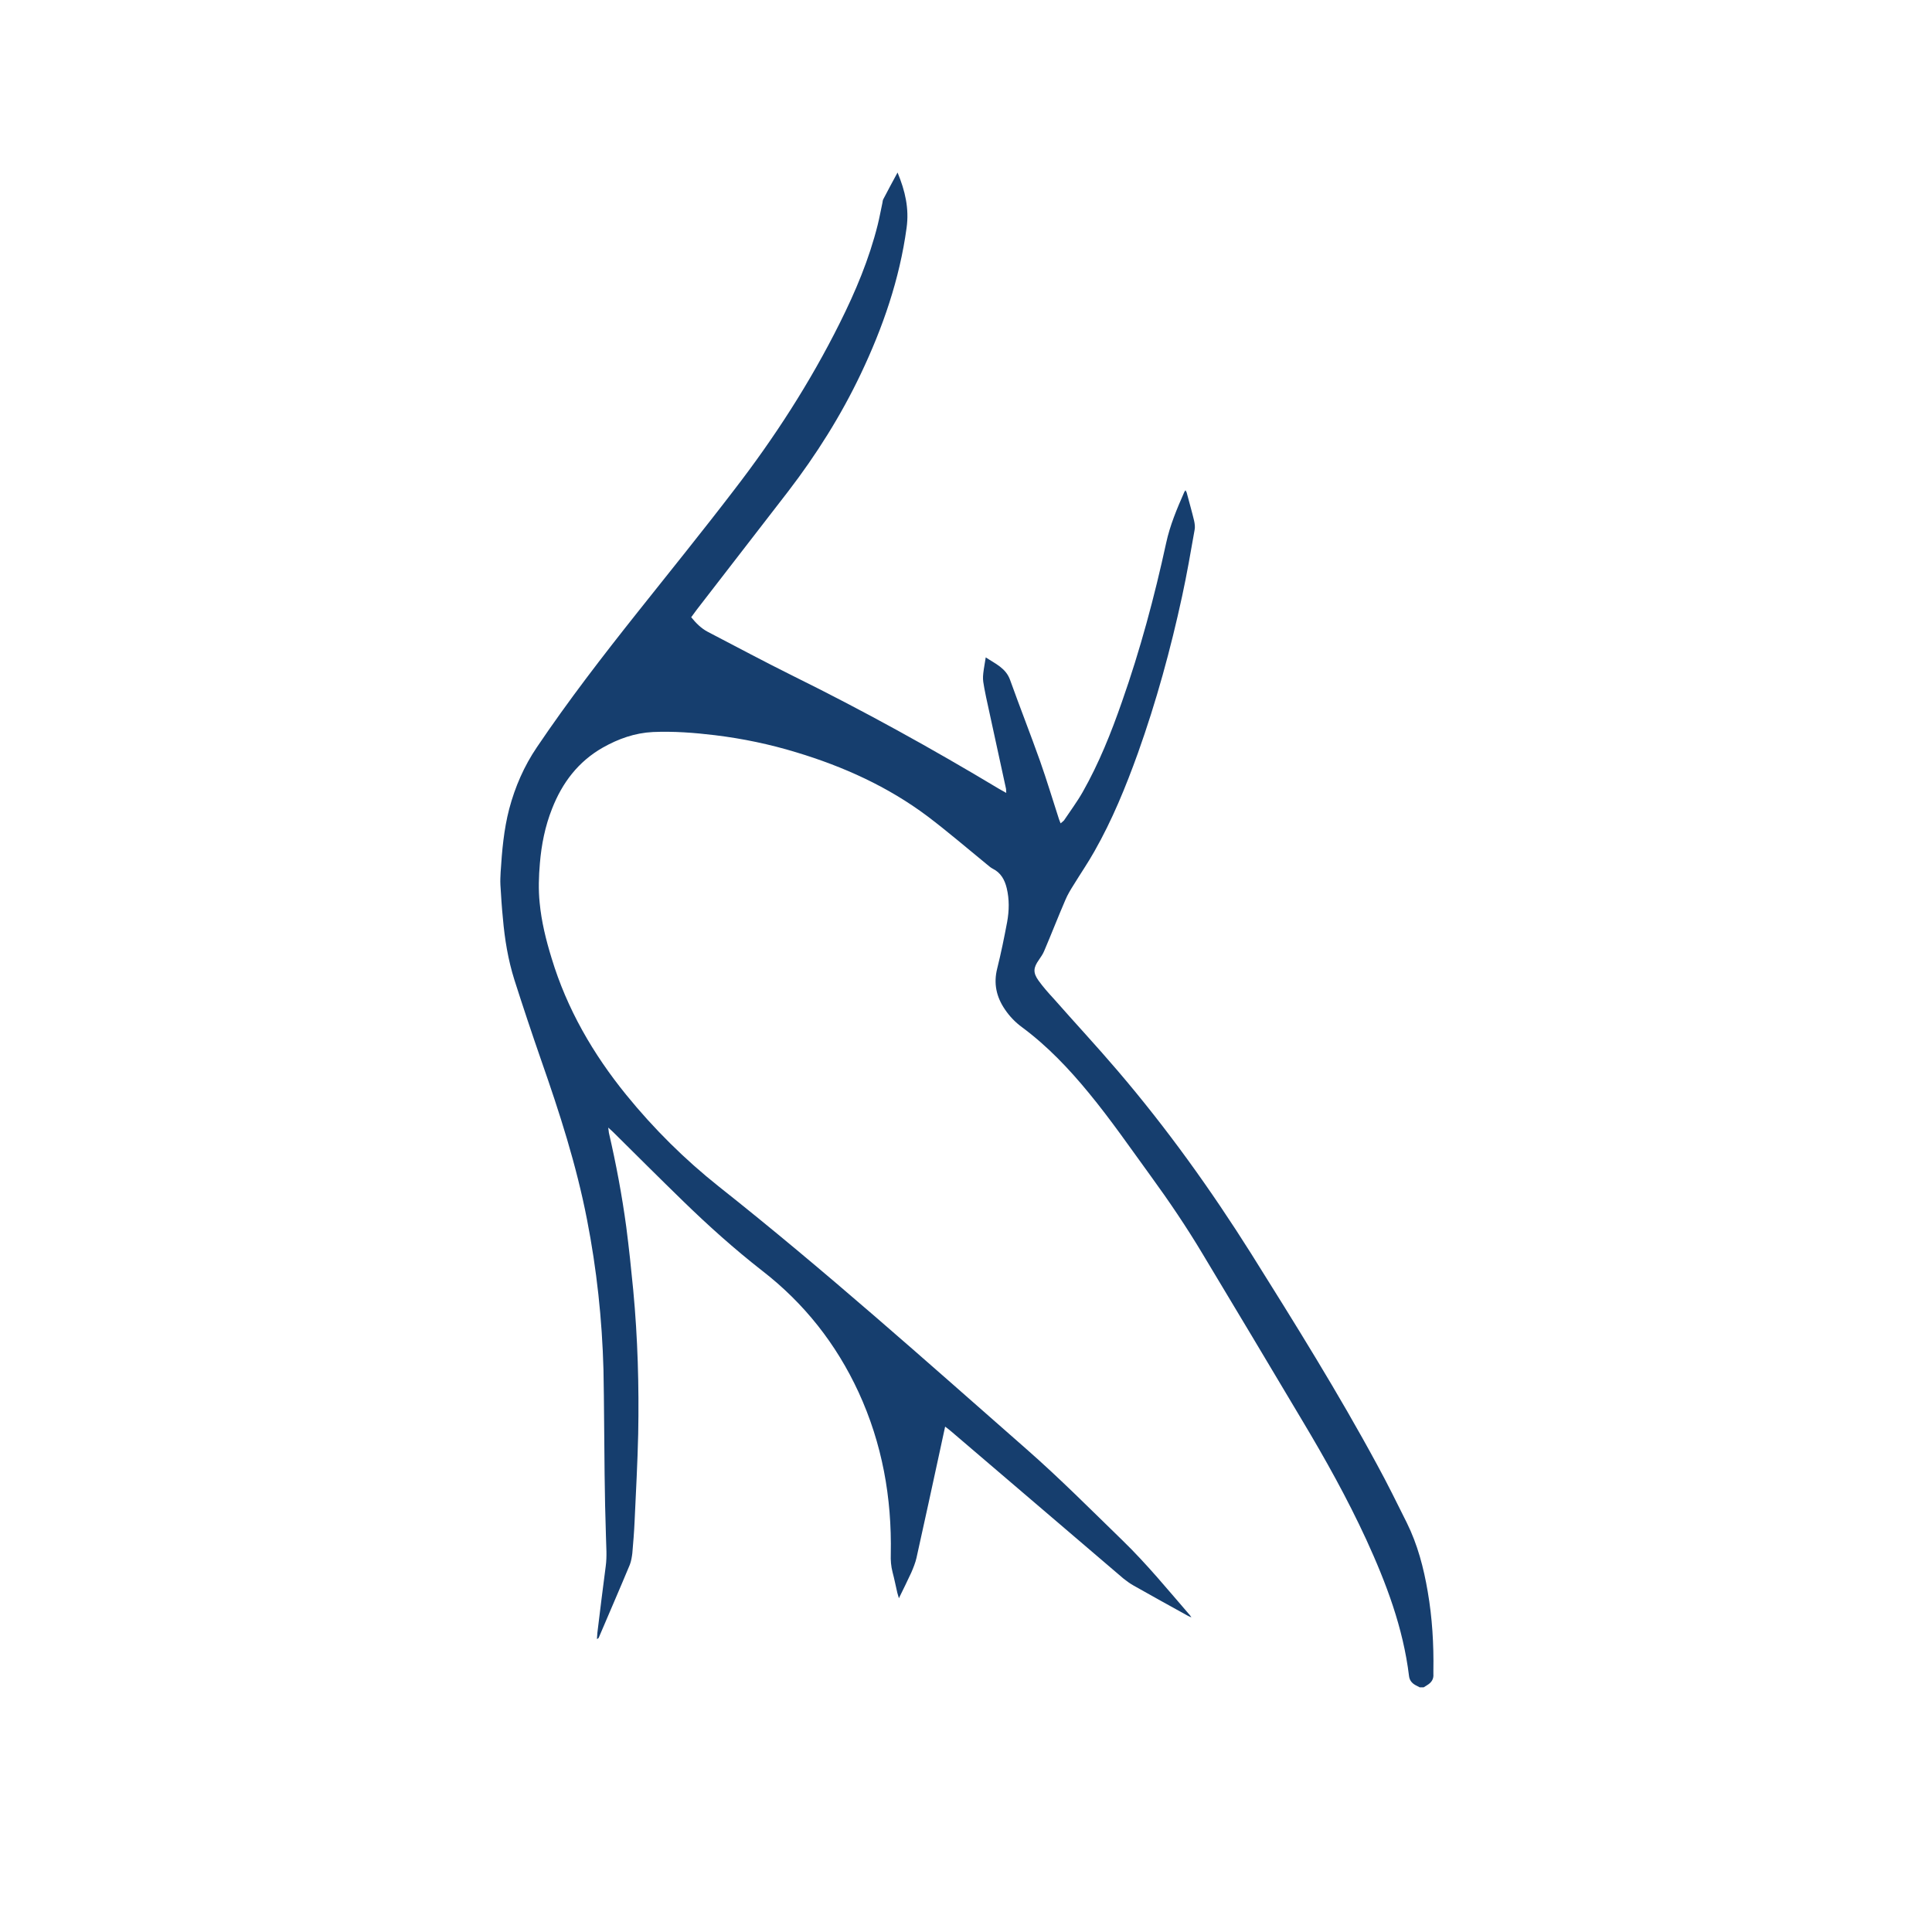 <?xml version="1.0" encoding="utf-8"?>
<!-- Generator: Adobe Illustrator 25.4.1, SVG Export Plug-In . SVG Version: 6.00 Build 0)  -->
<svg version="1.1" id="Warstwa_1" xmlns="http://www.w3.org/2000/svg" xmlns:xlink="http://www.w3.org/1999/xlink" x="0px" y="0px"
	 viewBox="0 0 856.7 856.7" width="120" height="120" style="enable-background:new 0 0 856.7 856.7;" xml:space="preserve">
<style type="text/css">
	.st0{fill:none;}
	.st1{fill:#163E6E;}
</style>
<g id="Warstwa_2_00000058560717126643767420000004964628581527148710_">
	<g id="Layer_3">
		<path class="st0" d="M823,261.6C730.9,42.9,478.9-59.7,260.2,32.5S-61,376.5,31.1,595.2s344.1,321.3,562.8,229.1
			c159.3-67.1,262.9-223.2,262.8-396C856.8,371.1,845.3,314.4,823,261.6z"/>
		<path class="st0" d="M823,261.6C730.9,42.9,478.9-59.7,260.2,32.5S-61,376.5,31.1,595.2s344.1,321.3,562.8,229.1
			c159.3-67.1,262.9-223.2,262.8-396C856.8,371.1,845.3,314.4,823,261.6z M428.3,848.6C196.6,848.6,8.1,660.1,8.1,428.4
			S196.6,8.1,428.4,8.1s420.3,188.5,420.3,420.3S660.1,848.6,428.3,848.6L428.3,848.6z"/>
		<path class="st1" d="M629.5,748.2c-0.6-0.3-1.3-0.7-1.9-1c-1.6-0.9-2.6-2.2-2.8-4c-2.6-21.4-10.1-41.2-19-60.6
			c-8.4-18.2-18.1-35.6-28.4-52.8c-14.7-24.7-29.4-49.3-44.2-73.9c-7-11.7-14.7-23.1-22.7-34.1c-9.1-12.5-17.9-25.3-27.8-37.3
			c-8.8-10.7-18.3-20.7-29.5-29c-3-2.2-5.5-4.8-7.6-7.9c-3.8-5.6-5.1-11.5-3.4-18.2c1.7-6.8,3.1-13.7,4.4-20.6c0.9-5,1-10-0.2-15
			c-0.9-3.7-2.6-6.8-6.2-8.6c-1-0.5-1.8-1.3-2.7-2c-8.7-7.1-17.3-14.5-26.3-21.3c-17.5-13.1-37.2-22-58.1-28.3
			c-11.8-3.6-23.8-6.1-36.1-7.6c-9.1-1.1-18.3-1.8-27.5-1.4c-8,0.4-15.3,3-22.2,6.9c-10.9,6.2-18,15.6-22.5,27.1
			c-3.1,7.8-4.7,15.9-5.4,24.2c-0.5,5.8-0.7,11.7-0.1,17.5c0.8,8.4,2.8,16.5,5.3,24.6c6.8,22.5,18.4,42.5,33.1,60.6
			c12.2,15,25.9,28.6,41,40.6c47,37.2,91.6,77.1,136.6,116.6c14.7,12.9,28.5,26.8,42.6,40.5c10.7,10.4,20.1,21.9,29.8,33.1
			c0.2,0.2,0.2,0.4,0.6,0.9c-0.9-0.4-1.4-0.6-1.9-0.9c-7.9-4.4-15.8-8.7-23.7-13.2c-1.6-0.9-3.1-2-4.5-3.1
			c-25.4-21.7-50.8-43.4-76.2-65.1c-0.8-0.7-1.7-1.4-2.9-2.3c-0.8,3.5-1.4,6.6-2.1,9.7c-3.5,16.2-7,32.3-10.6,48.5
			c-0.5,2.2-1.4,4.4-2.3,6.5c-1.7,3.7-3.5,7.3-5.5,11.4c-0.3-1.1-0.5-1.7-0.7-2.4c-0.7-3-1.3-6.1-2.1-9.1c-0.7-2.7-0.9-5.3-0.8-8.1
			c0.5-25-3.8-49-14.3-71.8c-9.9-21.4-24.1-39.4-42.7-53.8c-12.3-9.6-23.9-20-35.1-30.9c-10.4-10.1-20.6-20.3-30.9-30.5
			c-0.6-0.6-1.3-1.2-2.3-2.1c0.2,1.1,0.2,1.7,0.3,2.3c3.2,13.8,5.8,27.7,7.7,41.7c1.2,9.3,2.2,18.7,3.1,28.1
			c2,21.2,2.6,42.5,2.2,63.7c-0.3,12.9-1,25.9-1.6,38.8c-0.2,4.7-0.6,9.4-1,14.1c-0.2,1.7-0.5,3.5-1.1,5.1
			c-4.5,10.8-9.2,21.6-13.8,32.4c-0.1,0.2-0.3,0.4-0.8,0.6c0.1-0.9,0.1-1.9,0.2-2.8c1.2-9.8,2.4-19.7,3.7-29.5
			c0.6-4.4,0.2-8.8,0.1-13.2c-0.3-9.2-0.5-18.4-0.6-27.6c-0.2-15.4-0.2-30.9-0.5-46.3c-0.6-22.4-3-44.6-7.3-66.6
			c-4.7-24.2-12.2-47.5-20.3-70.6c-4.1-11.8-8.1-23.8-11.9-35.7c-2.8-8.9-4.3-18-5.1-27.3c-0.5-4.9-0.8-9.9-1.1-14.8
			c-0.1-1.9,0-3.8,0.1-5.7c0.6-9.4,1.4-18.8,3.8-28c2.6-9.8,6.6-19,12.3-27.4c13.9-20.6,29.1-40.3,44.6-59.8
			c14.3-18,28.8-35.9,42.8-54.2c17.9-23.2,33.8-47.8,46.9-74.1c7-14,13-28.3,16.8-43.5c0.8-3.2,1.4-6.6,2.1-9.8
			c0.1-0.5,0.1-1.1,0.4-1.6c2-3.9,4.1-7.7,6.3-11.8c3.4,8.2,5.2,16,4,24.6c-3.1,22.7-10.5,44.1-20.3,64.7
			c-8.8,18.5-19.7,35.8-32.2,52.1c-13.5,17.5-27,34.9-40.5,52.4c-0.8,1.1-1.6,2.2-2.5,3.4c2.2,2.7,4.5,5,7.4,6.5
			c12.5,6.5,25,13.2,37.7,19.5c31.2,15.4,61.6,32.2,91.4,50.1c1,0.6,1.9,1.1,3.2,1.8c-0.1-0.8,0-1.3-0.1-1.8
			c-2.7-12.3-5.3-24.5-8-36.8c-0.6-2.6-1.1-5.1-1.6-7.7c-0.9-4.9-0.9-4.8,0.6-13.8c4.2,2.8,8.9,4.7,10.8,10c4.3,12,9,23.9,13.3,36
			c3,8.5,5.6,17.2,8.4,25.8c0.2,0.5,0.4,1,0.7,1.8c0.6-0.5,1.1-0.9,1.5-1.3c2.8-4.2,5.8-8.2,8.3-12.6c7.2-12.7,12.6-26.2,17.4-40
			c8.1-23,14.4-46.5,19.6-70.4c1.7-7.9,4.8-15.2,8-22.5c0.1-0.3,0.3-0.5,0.6-0.9c0.2,0.5,0.4,0.7,0.5,1c1.1,4.2,2.3,8.3,3.3,12.5
			c0.3,1.4,0.5,2.9,0.2,4.2c-1.7,9.7-3.4,19.5-5.5,29.2c-5.1,23.6-11.5,46.9-19.6,69.6c-5.4,15-11.4,29.7-19.3,43.6
			c-2.8,5-6.1,9.8-9.1,14.7c-1.4,2.2-2.8,4.5-3.8,6.9c-3.2,7.4-6.1,14.9-9.3,22.4c-0.6,1.5-1.5,2.8-2.4,4.1
			c-2.5,3.5-2.7,5.7-0.2,9.2c2,2.8,4.4,5.5,6.8,8.1c9.4,10.7,19.1,21.1,28.3,31.9c21.8,25.5,41.3,52.7,59.2,81.1
			c19.3,30.8,38.6,61.7,55.9,93.7c4.6,8.4,8.8,17,13.1,25.6c4.8,9.7,7.5,20,9.3,30.6c2,11.6,2.7,23.3,2.5,35.1c0,0.5,0,1,0,1.4
			c0.2,2.3-0.9,3.8-2.7,4.9c-0.5,0.3-1.1,0.7-1.6,1C630.5,748.2,630,748.2,629.5,748.2z"/>
	</g>
</g>
</svg>
